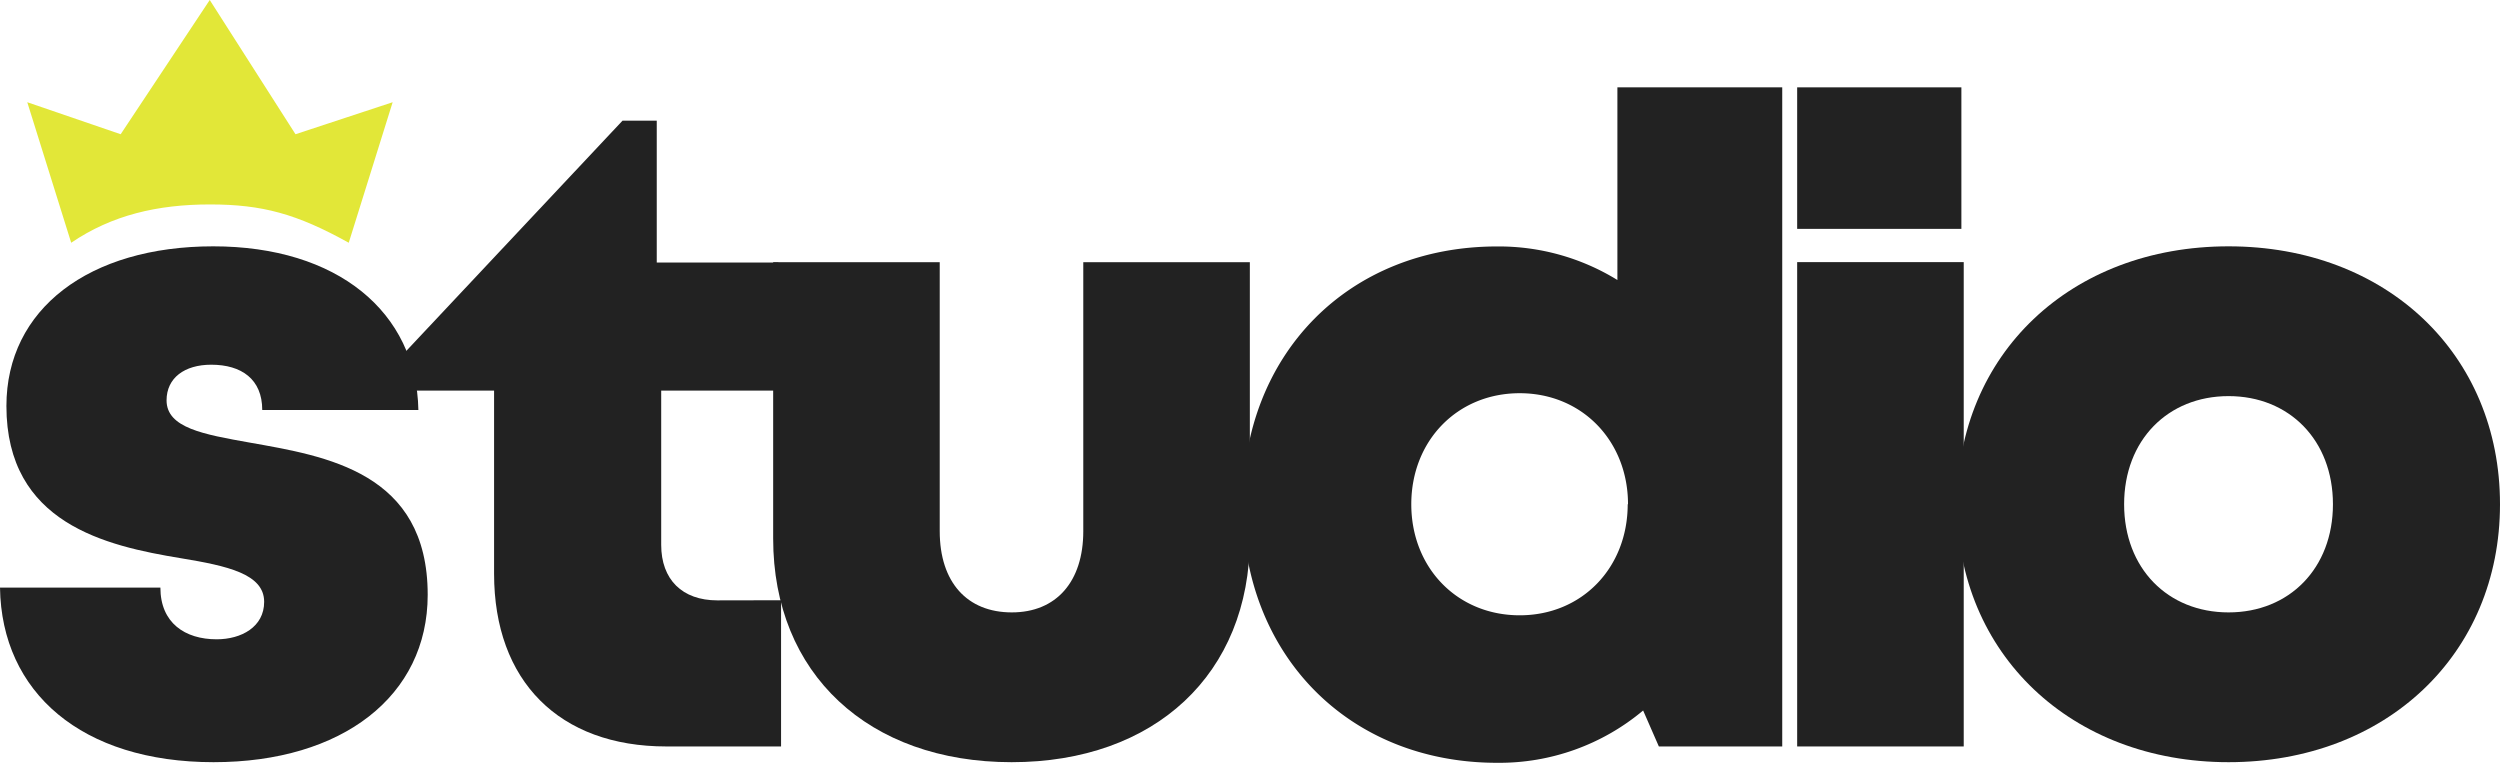 <svg xmlns="http://www.w3.org/2000/svg" viewBox="0 0 405.25 123.63"><defs><style>.cls-1{fill:#222;}.cls-2{fill:#e2e738;fill-rule:evenodd;}</style></defs><g id="Layer_2" data-name="Layer 2"><g id="Layer_1-2" data-name="Layer 1"><path class="cls-1" d="M34.64,123.55C13.25,123.55.25,112.25,0,95.25H26c0,5.74,4,8.38,9.12,8.38,4,0,7.7-2,7.7-6.07,0-4.53-5.94-5.82-13.48-7.07-12.17-2-28.3-5.64-28.3-24.68,0-15.73,13.41-25.88,33.52-25.88S67.51,50.55,67.82,66.46H42.51c0-5-3.37-7.34-8.27-7.34-4.33,0-7.24,2.14-7.24,5.78,0,4.47,6,5.51,13.45,6.84,12.4,2.2,28.88,4.77,28.88,24.68,0,16.4-13.84,27.13-34.7,27.13Z"/><path class="cls-1" d="M126.61,97.3V121H108c-17.36,0-27.91-10.61-27.91-28V63.32H65.75V57l35.16-37.44h5.55v23h19.72V63.32h-19v25c0,5.62,3.4,9,9.1,9Z"/><path class="cls-1" d="M125.33,87.29V42.5h27V86.11c0,8.29,4.45,13.16,11.68,13.16s11.59-5,11.59-13.16V42.5h27V87.29c0,22-15.44,36.26-38.62,36.26S125.33,109.25,125.33,87.29Z"/><path class="cls-1" d="M288.9,14.16V121h-20l-2.55-5.83a36.25,36.25,0,0,1-23.67,8.48c-24.08,0-41.24-17.5-41.24-41.89s17.16-41.81,41.24-41.81a36.65,36.65,0,0,1,19.5,5.44V14.16Zm-25,67.58c0-10.25-7.44-18-17.56-18s-17.57,7.71-17.57,18,7.44,18,17.57,18S263.85,92,263.85,81.74Z"/><path class="cls-1" d="M291.32,42.49h27V121h-27Z"/><path class="cls-1" d="M317.25,81.74c0-24.33,18.41-41.81,44-41.81s44,17.48,44,41.81-18.5,41.81-44,41.81S317.25,106,317.25,81.74Zm44,17.53c9.85,0,16.92-7.15,16.92-17.53s-7.07-17.53-16.92-17.53-16.93,7.15-16.93,17.53,7.07,17.53,16.93,17.53Z"/><path class="cls-2" d="M11.54,39.35c6.61-4.49,14-6.21,22.5-6.21s14.08,1.54,22.49,6.21l7.12-22.78L47.9,21.76,34,0,19.56,21.76,4.42,16.57Z"/><rect class="cls-1" x="291.32" y="14.16" width="26.62" height="22.94"/></g></g></svg>